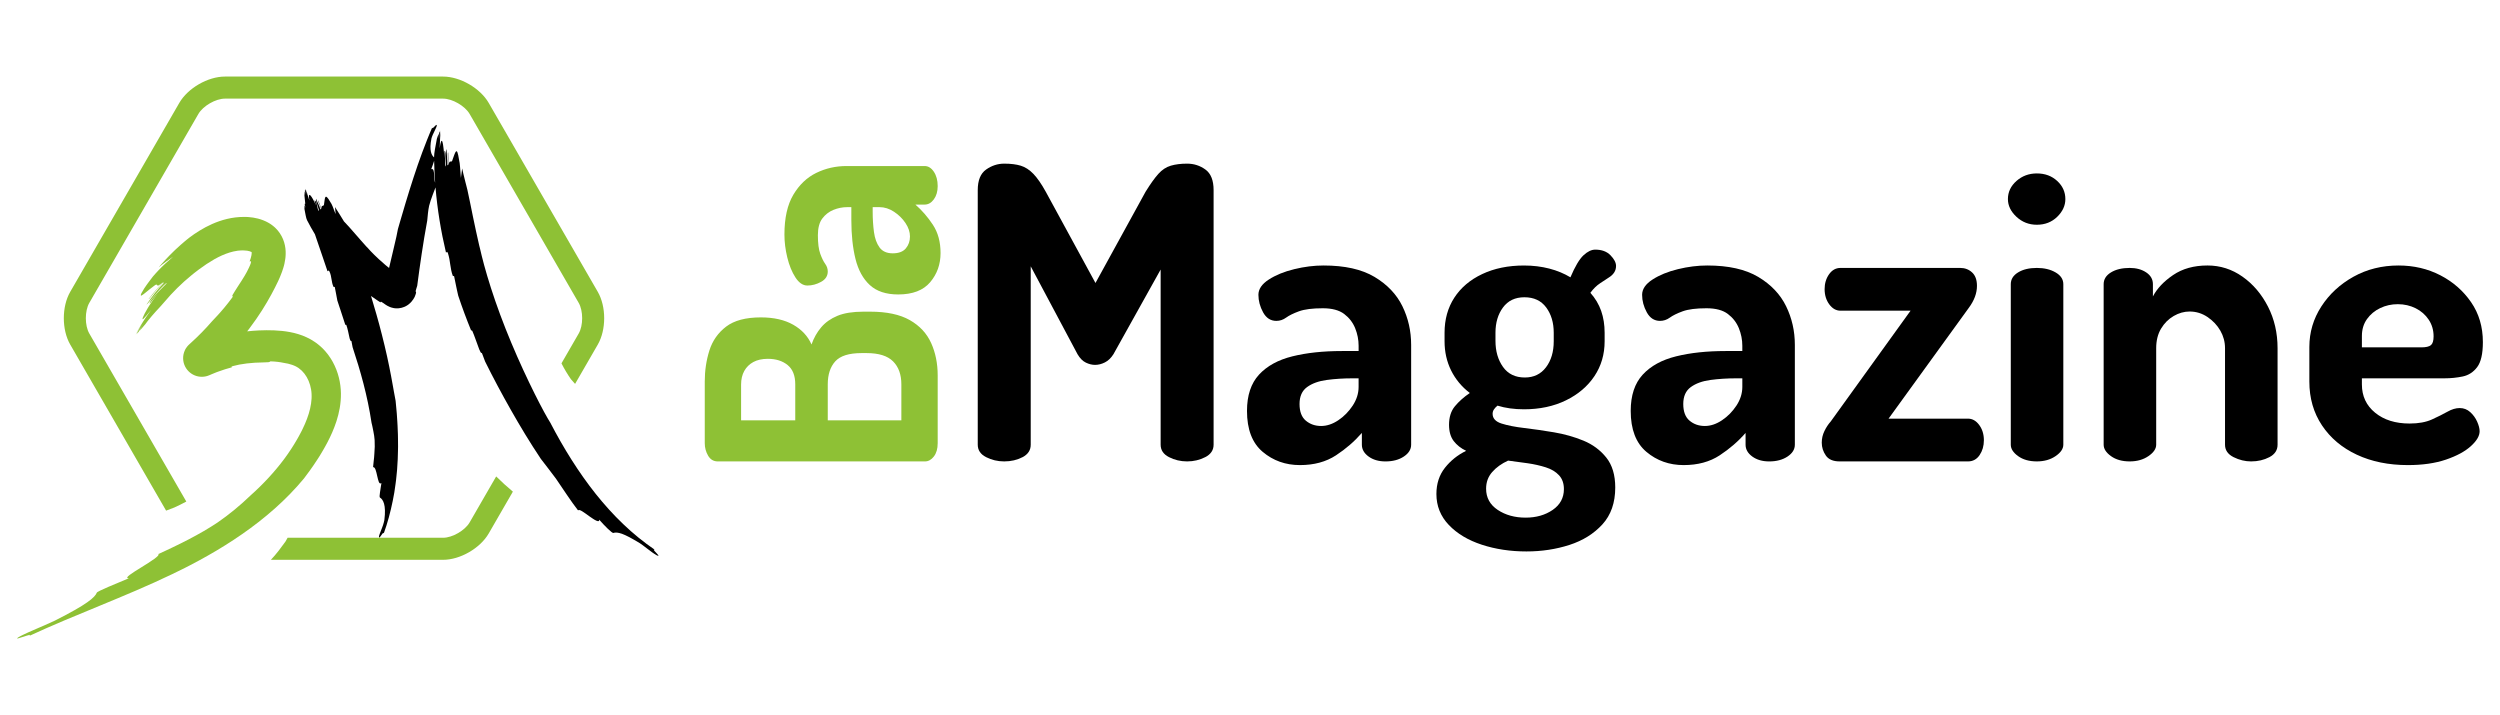 <?xml version="1.0" encoding="utf-8"?>
<!-- Generator: Adobe Illustrator 16.0.0, SVG Export Plug-In . SVG Version: 6.00 Build 0)  -->
<!DOCTYPE svg PUBLIC "-//W3C//DTD SVG 1.1//EN" "http://www.w3.org/Graphics/SVG/1.1/DTD/svg11.dtd">
<svg version="1.1" id="Calque_1" xmlns="http://www.w3.org/2000/svg" xmlns:xlink="http://www.w3.org/1999/xlink" x="0px" y="0px"
	 width="293.637px" height="83.99px" viewBox="0 0 293.637 83.99" enable-background="new 0 0 293.637 83.99" xml:space="preserve">
<g>
	<g>
		<path fill="#8EC135" d="M110.136,52.062c0,0.65-0.15,1.167-0.449,1.554c-0.299,0.388-0.648,0.58-1.048,0.58H84.313
			c-0.5,0-0.88-0.225-1.142-0.674c-0.262-0.448-0.393-0.936-0.393-1.46v-7.26c0-1.272,0.181-2.482,0.542-3.631
			c0.363-1.146,1.017-2.082,1.965-2.807c0.948-0.723,2.308-1.085,4.08-1.085c1.522,0,2.788,0.288,3.799,0.861
			c1.01,0.575,1.728,1.348,2.152,2.32c0.274-0.773,0.654-1.447,1.141-2.02c0.487-0.574,1.124-1.023,1.909-1.348
			c0.786-0.324,1.803-0.486,3.05-0.486h0.787c1.946,0,3.499,0.331,4.659,0.992c1.16,0.662,1.996,1.56,2.507,2.695
			c0.511,1.135,0.767,2.402,0.767,3.799V52.062z M93.407,49.368v-4.229c0-1.022-0.299-1.777-0.899-2.264
			c-0.598-0.486-1.372-0.73-2.32-0.73c-0.673,0-1.241,0.126-1.702,0.375c-0.461,0.25-0.817,0.6-1.067,1.048
			c-0.249,0.449-0.374,0.985-0.374,1.608v4.192H93.407z M105.869,49.368v-4.229c0-1.147-0.324-2.045-0.973-2.694
			c-0.648-0.649-1.684-0.973-3.105-0.973h-0.599c-1.472,0-2.501,0.324-3.088,0.973c-0.585,0.649-0.879,1.547-0.879,2.694v4.229
			H105.869z"/>
		<path fill="#8EC135" d="M110.473,29.719c0,1.324-0.406,2.465-1.217,3.425c-0.81,0.961-2.064,1.441-3.76,1.441
			c-1.423,0-2.532-0.368-3.332-1.105c-0.798-0.735-1.359-1.759-1.684-3.068c-0.324-1.31-0.486-2.826-0.486-4.547V24.33h-0.486
			c-0.548,0-1.085,0.107-1.61,0.318c-0.523,0.212-0.959,0.549-1.31,1.011c-0.349,0.461-0.524,1.118-0.524,1.964
			c0,0.949,0.093,1.678,0.281,2.19c0.187,0.512,0.38,0.904,0.579,1.179c0.2,0.274,0.3,0.574,0.3,0.897
			c0,0.524-0.262,0.93-0.786,1.217c-0.524,0.287-1.061,0.43-1.609,0.43c-0.524,0-0.993-0.318-1.404-0.954
			c-0.412-0.637-0.729-1.416-0.954-2.34c-0.225-0.923-0.336-1.82-0.336-2.694c0-1.946,0.35-3.506,1.047-4.678
			c0.699-1.173,1.597-2.027,2.695-2.564c1.098-0.536,2.283-0.805,3.556-0.805h9.168c0.425,0,0.787,0.225,1.085,0.673
			c0.299,0.449,0.449,1.011,0.449,1.684c0,0.624-0.15,1.142-0.449,1.553c-0.299,0.412-0.661,0.617-1.085,0.617h-1.085
			c0.773,0.674,1.46,1.467,2.058,2.377C110.174,27.318,110.473,28.423,110.473,29.719z M106.88,27.773
			c0-0.524-0.175-1.047-0.524-1.572c-0.349-0.524-0.798-0.966-1.348-1.329c-0.548-0.361-1.122-0.543-1.721-0.543h-0.787v0.561
			c0,0.823,0.051,1.61,0.15,2.358c0.1,0.749,0.318,1.354,0.654,1.814c0.338,0.462,0.855,0.693,1.554,0.693
			c0.699,0,1.21-0.193,1.535-0.58C106.718,28.79,106.88,28.323,106.88,27.773z"/>
		<path d="M117.951,54.195c-0.766,0-1.476-0.167-2.129-0.502c-0.654-0.335-0.981-0.821-0.981-1.46V22.331
			c0-1.148,0.327-1.953,0.981-2.416c0.653-0.462,1.363-0.694,2.129-0.694s1.411,0.08,1.938,0.239
			c0.526,0.16,1.021,0.479,1.483,0.957c0.462,0.479,0.949,1.18,1.459,2.105l5.838,10.717l5.884-10.717
			c0.573-0.925,1.076-1.626,1.507-2.105s0.917-0.797,1.458-0.957c0.543-0.159,1.182-0.239,1.915-0.239
			c0.797,0,1.513,0.231,2.152,0.694c0.638,0.463,0.958,1.268,0.958,2.416v29.902c0,0.639-0.328,1.125-0.981,1.46
			c-0.653,0.335-1.363,0.502-2.128,0.502s-1.475-0.167-2.128-0.502c-0.655-0.335-0.983-0.821-0.983-1.46V31.661l-5.549,9.952
			c-0.286,0.447-0.622,0.765-1.005,0.956c-0.382,0.191-0.765,0.288-1.147,0.288c-0.351,0-0.71-0.088-1.076-0.263
			c-0.368-0.175-0.695-0.502-0.98-0.98l-5.503-10.334v20.955c0,0.639-0.319,1.125-0.957,1.46
			C119.465,54.028,118.748,54.195,117.951,54.195z"/>
		<path d="M152.686,54.627c-1.69,0-3.151-0.52-4.377-1.556c-1.23-1.036-1.844-2.639-1.844-4.808c0-1.819,0.472-3.237,1.412-4.259
			c0.941-1.02,2.249-1.738,3.924-2.152c1.674-0.415,3.612-0.622,5.813-0.622h1.961v-0.622c0-0.701-0.135-1.387-0.405-2.058
			c-0.271-0.669-0.702-1.228-1.292-1.674c-0.592-0.446-1.429-0.669-2.513-0.669c-1.211,0-2.146,0.119-2.799,0.358
			c-0.653,0.24-1.156,0.487-1.507,0.742c-0.351,0.256-0.733,0.383-1.147,0.383c-0.671,0-1.188-0.335-1.556-1.005
			c-0.366-0.669-0.55-1.355-0.55-2.057c0-0.67,0.405-1.268,1.22-1.794c0.813-0.526,1.809-0.933,2.99-1.22
			c1.18-0.288,2.327-0.431,3.445-0.431c2.488,0,4.481,0.447,5.979,1.339c1.499,0.894,2.592,2.042,3.278,3.445
			c0.686,1.404,1.027,2.918,1.027,4.546v11.721c0,0.544-0.285,1.006-0.86,1.388c-0.574,0.383-1.291,0.574-2.153,0.574
			c-0.797,0-1.459-0.191-1.984-0.574c-0.526-0.382-0.791-0.844-0.791-1.388v-1.387c-0.86,0.99-1.873,1.867-3.037,2.631
			C155.755,54.244,154.343,54.627,152.686,54.627z M155.174,50.034c0.67,0,1.34-0.223,2.01-0.67
			c0.668-0.446,1.234-1.021,1.697-1.723c0.463-0.701,0.693-1.435,0.693-2.2v-1.005h-0.717c-1.052,0-2.059,0.064-3.014,0.191
			c-0.957,0.127-1.731,0.407-2.32,0.837c-0.592,0.431-0.886,1.093-0.886,1.986s0.247,1.547,0.741,1.961
			C153.875,49.826,154.472,50.034,155.174,50.034z"/>
		<path d="M179.288,64.77c-1.884,0-3.63-0.264-5.24-0.79s-2.902-1.3-3.874-2.319c-0.975-1.022-1.461-2.233-1.461-3.637
			c0-1.212,0.336-2.241,1.006-3.086s1.499-1.507,2.488-1.986c-0.606-0.286-1.093-0.67-1.461-1.147
			c-0.365-0.479-0.55-1.116-0.55-1.914c0-0.893,0.23-1.619,0.693-2.177c0.463-0.558,1.045-1.077,1.748-1.555
			c-0.957-0.733-1.69-1.619-2.202-2.656c-0.51-1.036-0.765-2.177-0.765-3.42v-1.005c0-1.562,0.382-2.934,1.147-4.114
			c0.767-1.18,1.857-2.105,3.278-2.775c1.418-0.669,3.054-1.004,4.903-1.004c1.053,0,2.042,0.12,2.968,0.359
			c0.924,0.239,1.752,0.582,2.488,1.028c0.541-1.275,1.053-2.137,1.53-2.583c0.478-0.446,0.94-0.669,1.386-0.669
			c0.768,0,1.366,0.223,1.795,0.669c0.432,0.447,0.646,0.861,0.646,1.244c0,0.288-0.071,0.543-0.215,0.766
			c-0.145,0.223-0.343,0.415-0.599,0.574c-0.287,0.192-0.639,0.423-1.053,0.694c-0.414,0.271-0.797,0.646-1.147,1.125
			c0.572,0.638,0.995,1.348,1.269,2.129c0.271,0.782,0.405,1.635,0.405,2.56v1.005c0,1.531-0.399,2.894-1.196,4.09
			s-1.913,2.146-3.348,2.847c-1.436,0.702-3.08,1.051-4.93,1.051c-1.147,0-2.186-0.143-3.109-0.43
			c-0.16,0.128-0.296,0.272-0.407,0.43c-0.112,0.161-0.167,0.335-0.167,0.526c0,0.543,0.351,0.926,1.053,1.149
			c0.701,0.223,1.596,0.399,2.68,0.526c1.084,0.128,2.24,0.295,3.469,0.502c1.228,0.208,2.384,0.535,3.469,0.98
			c1.084,0.447,1.976,1.109,2.68,1.986c0.7,0.877,1.053,2.049,1.053,3.517c0,1.786-0.503,3.229-1.507,4.33
			c-1.006,1.101-2.298,1.905-3.877,2.416C182.755,64.514,181.074,64.77,179.288,64.77z M179.192,60.799
			c1.243,0,2.304-0.304,3.182-0.909c0.877-0.606,1.314-1.42,1.314-2.44c0-0.67-0.19-1.213-0.573-1.627
			c-0.382-0.415-0.902-0.726-1.556-0.933c-0.652-0.208-1.363-0.367-2.128-0.479c-0.766-0.112-1.532-0.216-2.298-0.311
			c-0.765,0.35-1.387,0.797-1.864,1.339c-0.479,0.542-0.719,1.196-0.719,1.961c0,1.053,0.454,1.883,1.363,2.489
			C176.823,60.495,177.916,60.799,179.192,60.799z M179.095,44.339c1.053,0,1.883-0.398,2.487-1.195
			c0.606-0.798,0.911-1.818,0.911-3.062v-1.005c0-1.179-0.296-2.168-0.886-2.966c-0.592-0.797-1.443-1.196-2.56-1.196
			c-1.084,0-1.924,0.399-2.513,1.196c-0.59,0.797-0.884,1.787-0.884,2.966v0.957c0,1.213,0.294,2.233,0.884,3.062
			C177.125,43.925,177.979,44.339,179.095,44.339z"/>
		<path d="M197.754,54.627c-1.69,0-3.149-0.52-4.377-1.556c-1.229-1.036-1.842-2.639-1.842-4.808c0-1.819,0.47-3.237,1.41-4.259
			c0.94-1.02,2.249-1.738,3.925-2.152c1.675-0.415,3.612-0.622,5.813-0.622h1.961v-0.622c0-0.701-0.135-1.387-0.405-2.058
			c-0.273-0.669-0.704-1.228-1.294-1.674c-0.59-0.446-1.427-0.669-2.511-0.669c-1.214,0-2.146,0.119-2.799,0.358
			c-0.655,0.24-1.156,0.487-1.507,0.742c-0.352,0.256-0.736,0.383-1.148,0.383c-0.67,0-1.189-0.335-1.556-1.005
			c-0.367-0.669-0.549-1.355-0.549-2.057c0-0.67,0.405-1.268,1.22-1.794c0.813-0.526,1.809-0.933,2.988-1.22
			c1.182-0.288,2.329-0.431,3.445-0.431c2.488,0,4.481,0.447,5.981,1.339c1.499,0.894,2.592,2.042,3.276,3.445
			c0.688,1.404,1.029,2.918,1.029,4.546v11.721c0,0.544-0.287,1.006-0.86,1.388c-0.574,0.383-1.293,0.574-2.153,0.574
			c-0.797,0-1.459-0.191-1.985-0.574c-0.526-0.382-0.79-0.844-0.79-1.388v-1.387c-0.86,0.99-1.875,1.867-3.037,2.631
			C200.826,54.244,199.414,54.627,197.754,54.627z M200.243,50.034c0.67,0,1.34-0.223,2.01-0.67c0.67-0.446,1.236-1.021,1.699-1.723
			c0.461-0.701,0.693-1.435,0.693-2.2v-1.005h-0.719c-1.053,0-2.057,0.064-3.014,0.191c-0.956,0.127-1.729,0.407-2.319,0.837
			c-0.592,0.431-0.886,1.093-0.886,1.986s0.246,1.547,0.742,1.961C198.942,49.826,199.541,50.034,200.243,50.034z"/>
		<path d="M216.078,54.195c-0.765,0-1.308-0.23-1.625-0.693c-0.319-0.462-0.479-0.965-0.479-1.507c0-0.479,0.104-0.934,0.313-1.363
			c0.207-0.431,0.454-0.806,0.74-1.125l9.378-13.014h-8.229c-0.512,0-0.949-0.247-1.316-0.741c-0.366-0.495-0.55-1.092-0.55-1.794
			c0-0.669,0.176-1.251,0.526-1.747c0.351-0.494,0.797-0.741,1.34-0.741h14.066c0.541,0,1.004,0.175,1.387,0.526
			s0.575,0.877,0.575,1.579c0,0.861-0.319,1.722-0.958,2.583l-9.425,13.014h9.33c0.51,0,0.949,0.247,1.314,0.741
			c0.368,0.496,0.552,1.094,0.552,1.795c0,0.67-0.169,1.252-0.503,1.746c-0.336,0.495-0.791,0.741-1.363,0.741H216.078z"/>
		<path d="M239.236,26.398c-0.926,0-1.723-0.311-2.393-0.933c-0.668-0.622-1.004-1.315-1.004-2.081c0-0.829,0.336-1.539,1.004-2.129
			c0.67-0.59,1.467-0.885,2.393-0.885c0.957,0,1.754,0.295,2.393,0.885c0.639,0.59,0.957,1.3,0.957,2.129
			c0,0.766-0.318,1.459-0.957,2.081C240.99,26.087,240.193,26.398,239.236,26.398z M239.236,54.195c-0.893,0-1.626-0.207-2.2-0.621
			c-0.575-0.414-0.86-0.861-0.86-1.341v-18.85c0-0.574,0.285-1.036,0.86-1.387c0.574-0.351,1.308-0.526,2.2-0.526
			c0.862,0,1.596,0.175,2.2,0.526c0.606,0.351,0.911,0.813,0.911,1.387v18.85c0,0.479-0.305,0.927-0.911,1.341
			C240.832,53.988,240.098,54.195,239.236,54.195z"/>
		<path d="M250.144,54.195c-0.892,0-1.625-0.207-2.2-0.621s-0.86-0.861-0.86-1.341v-18.85c0-0.574,0.285-1.036,0.86-1.387
			s1.309-0.526,2.2-0.526c0.766,0,1.412,0.175,1.938,0.526s0.788,0.813,0.788,1.387v1.436c0.48-0.925,1.269-1.762,2.37-2.512
			c1.101-0.749,2.447-1.124,4.043-1.124c1.499,0,2.871,0.438,4.113,1.316c1.245,0.877,2.24,2.05,2.991,3.517
			c0.748,1.467,1.124,3.094,1.124,4.88v11.338c0,0.639-0.318,1.125-0.957,1.46s-1.355,0.502-2.152,0.502
			c-0.701,0-1.389-0.167-2.059-0.502s-1.004-0.821-1.004-1.46V40.895c0-0.733-0.184-1.419-0.549-2.057
			c-0.368-0.638-0.871-1.172-1.508-1.603c-0.638-0.43-1.34-0.646-2.105-0.646c-0.638,0-1.262,0.176-1.866,0.526
			c-0.606,0.352-1.101,0.846-1.483,1.483c-0.383,0.638-0.573,1.404-0.573,2.296v11.338c0,0.479-0.304,0.927-0.911,1.341
			C251.741,53.988,251.006,54.195,250.144,54.195z"/>
		<path d="M282.822,54.627c-2.266,0-4.268-0.407-6.005-1.221c-1.739-0.813-3.103-1.962-4.09-3.444
			c-0.989-1.484-1.483-3.198-1.483-5.144v-4.066c0-1.722,0.471-3.309,1.411-4.761c0.941-1.451,2.201-2.615,3.779-3.492
			c1.579-0.877,3.342-1.316,5.287-1.316c1.785,0,3.422,0.383,4.905,1.148c1.481,0.765,2.687,1.817,3.612,3.158
			c0.924,1.339,1.387,2.903,1.387,4.688c0,1.372-0.224,2.353-0.67,2.942c-0.446,0.591-1.013,0.957-1.699,1.1
			c-0.686,0.144-1.396,0.216-2.129,0.216h-9.712v0.717c0,1.372,0.518,2.48,1.556,3.325c1.035,0.845,2.384,1.268,4.043,1.268
			c1.051,0,1.928-0.16,2.63-0.479c0.701-0.318,1.308-0.622,1.819-0.909c0.51-0.288,0.987-0.43,1.436-0.43
			c0.478,0,0.892,0.16,1.243,0.478c0.351,0.319,0.623,0.694,0.813,1.124c0.192,0.432,0.287,0.807,0.287,1.125
			c0,0.543-0.342,1.125-1.029,1.748c-0.685,0.621-1.659,1.147-2.919,1.578S284.544,54.627,282.822,54.627z M277.416,40.799h6.985
			c0.541,0,0.917-0.087,1.125-0.263c0.207-0.175,0.311-0.518,0.311-1.029c0-0.733-0.192-1.388-0.575-1.961
			c-0.383-0.574-0.892-1.021-1.53-1.339s-1.34-0.479-2.105-0.479c-0.733,0-1.42,0.152-2.057,0.455
			c-0.639,0.304-1.156,0.734-1.556,1.292c-0.399,0.559-0.598,1.22-0.598,1.986V40.799z"/>
	</g>
	<g>
		<path fill="#8EC135" d="M55.159,61.363c-0.543,0.941-2.03,1.8-3.118,1.8H33.78c-0.074,0.151-0.157,0.301-0.251,0.447
			c-0.531,0.736-1.081,1.482-1.713,2.143h20.225c2.004,0,4.359-1.359,5.361-3.096l2.837-4.912c-0.678-0.569-1.335-1.161-1.961-1.785
			L55.159,61.363z"/>
		<path fill="#8EC135" d="M70.213,34.279L57.402,12.089c-1.002-1.737-3.357-3.096-5.361-3.096H26.419
			c-2.004,0-4.359,1.359-5.361,3.096L8.247,34.279c-1.002,1.735-1.002,4.455,0,6.19L19.51,59.977
			c0.327-0.122,0.652-0.244,0.976-0.373c0.475-0.216,0.942-0.446,1.397-0.696L10.49,39.174c-0.544-0.942-0.544-2.658,0-3.601
			l12.811-22.189c0.544-0.941,2.03-1.8,3.118-1.8h25.622c1.088,0,2.574,0.858,3.118,1.8L67.97,35.573
			c0.544,0.943,0.544,2.658,0,3.601l-2.022,3.502c0.324,0.646,0.696,1.265,1.107,1.859c0.16,0.188,0.324,0.373,0.491,0.555
			l2.668-4.621C71.215,38.733,71.215,36.014,70.213,34.279z"/>
		<path fill="#8EC135" d="M39.085,42.51c-0.039-0.075-0.083-0.148-0.128-0.221c-0.044-0.073-0.089-0.147-0.135-0.22
			c-0.094-0.145-0.197-0.286-0.298-0.428c-0.11-0.137-0.219-0.277-0.336-0.41l-0.184-0.196l-0.092-0.097
			c-0.031-0.033-0.065-0.063-0.098-0.094c-0.134-0.123-0.263-0.249-0.41-0.36l-0.215-0.17c-0.073-0.056-0.151-0.106-0.227-0.158
			c-0.303-0.214-0.625-0.385-0.948-0.537c-0.162-0.077-0.325-0.142-0.489-0.208c-0.164-0.058-0.328-0.118-0.49-0.166
			c-0.327-0.1-0.652-0.179-0.973-0.239c-0.642-0.123-1.264-0.177-1.867-0.203c-0.301-0.013-0.594-0.014-0.89-0.016
			c-0.295,0.004-0.591,0.007-0.886,0.023c-0.464,0.022-0.926,0.057-1.386,0.109c0.093-0.121,0.186-0.24,0.276-0.359
			c0.548-0.727,1.037-1.433,1.463-2.103c0.852-1.341,1.464-2.527,1.885-3.412c0.049-0.108,0.098-0.217,0.147-0.325l0.077-0.179
			c0.025-0.06,0.05-0.121,0.075-0.183c0.116-0.276,0.225-0.573,0.321-0.893c0.023-0.08,0.049-0.159,0.07-0.244
			c0.021-0.084,0.042-0.169,0.063-0.254c0.037-0.178,0.074-0.354,0.097-0.548l0.019-0.144c0.006-0.047,0.008-0.099,0.013-0.15
			l0.01-0.151c0.004-0.051,0.006-0.102,0.006-0.155c0-0.108,0-0.213-0.003-0.321c-0.008-0.113-0.018-0.226-0.029-0.338
			c-0.056-0.458-0.196-0.955-0.442-1.414c-0.12-0.233-0.271-0.444-0.432-0.648c-0.085-0.099-0.172-0.199-0.264-0.287
			c-0.046-0.044-0.092-0.09-0.14-0.132l-0.144-0.122c-0.049-0.041-0.097-0.078-0.146-0.114l-0.149-0.107l-0.149-0.095l-0.076-0.046
			l-0.076-0.042l-0.151-0.082c-0.05-0.025-0.101-0.049-0.151-0.073c-0.102-0.049-0.2-0.089-0.3-0.13
			c-0.399-0.155-0.786-0.249-1.163-0.31c-0.188-0.03-0.374-0.052-0.557-0.063l-0.137-0.009l-0.131-0.003l-0.26-0.004
			c-0.693-0.002-1.365,0.088-1.992,0.238c-0.627,0.15-1.209,0.358-1.744,0.594c-0.536,0.236-1.022,0.502-1.469,0.776
			c-0.445,0.273-0.854,0.554-1.221,0.833c-0.085,0.064-0.165,0.131-0.248,0.198c-0.082,0.066-0.166,0.132-0.244,0.201
			c-0.158,0.135-0.315,0.271-0.474,0.407c-0.157,0.135-0.309,0.28-0.463,0.42l-0.23,0.212l-0.224,0.219
			c-0.148,0.147-0.3,0.29-0.443,0.44l-0.433,0.453c-0.143,0.152-0.28,0.309-0.419,0.462c-0.069,0.078-0.14,0.153-0.207,0.233
			l-0.201,0.237c0.295-0.249,0.595-0.469,0.875-0.682c0.141-0.106,0.283-0.202,0.417-0.298c0.137-0.093,0.265-0.188,0.396-0.271
			c-0.634,0.542-1.247,1.11-1.732,1.622c-0.125,0.125-0.235,0.253-0.341,0.37c-0.105,0.117-0.204,0.229-0.292,0.332
			c-0.172,0.212-0.309,0.391-0.398,0.525c-0.069,0.087-0.131,0.171-0.189,0.253c-0.059,0.081-0.114,0.158-0.167,0.232
			c-0.104,0.146-0.197,0.276-0.271,0.396c-0.152,0.238-0.256,0.418-0.322,0.548c-0.125,0.266-0.1,0.331,0.017,0.277
			c0.231-0.112,0.852-0.68,1.401-1.08c0.366-0.313,0.379-0.188,0.436-0.118c0.028,0.036,0.068,0.06,0.167,0.011
			c0.101-0.048,0.257-0.171,0.535-0.411c-0.09,0.095-0.176,0.184-0.255,0.271c-0.079,0.088-0.152,0.171-0.224,0.25
			c-0.142,0.161-0.275,0.307-0.4,0.46c-0.126,0.153-0.257,0.302-0.391,0.47c-0.133,0.169-0.276,0.351-0.439,0.559
			c0.008,0.043,0.133-0.097,0.312-0.322c0.175-0.228,0.419-0.527,0.651-0.813c0.117-0.142,0.237-0.274,0.343-0.394
			s0.2-0.223,0.278-0.294c0.154-0.145,0.225-0.178,0.141-0.007c-0.726,0.707-1.38,1.639-1.989,2.489
			c0.091-0.047,0.273-0.25,0.496-0.525c0.116-0.134,0.241-0.287,0.372-0.445c0.033-0.04,0.066-0.08,0.099-0.12
			c0.034-0.039,0.068-0.08,0.103-0.12c0.068-0.079,0.138-0.16,0.206-0.239s0.136-0.159,0.203-0.233
			c0.069-0.075,0.136-0.147,0.2-0.217c0.13-0.138,0.246-0.265,0.351-0.364c0.209-0.199,0.346-0.306,0.352-0.246
			c-0.044,0.054-0.111,0.126-0.195,0.21c-0.042,0.041-0.087,0.086-0.136,0.135c-0.048,0.048-0.099,0.1-0.152,0.154
			c-0.107,0.108-0.224,0.224-0.343,0.344c-0.119,0.121-0.236,0.25-0.354,0.375c-0.058,0.063-0.116,0.125-0.172,0.188
			c-0.056,0.062-0.107,0.126-0.158,0.186c-0.101,0.122-0.193,0.237-0.271,0.341c-0.153,0.208-0.24,0.375-0.225,0.448
			c0.003,0.015,0.044-0.026,0.108-0.104c0.065-0.076,0.151-0.189,0.253-0.312c0.101-0.124,0.212-0.262,0.317-0.394
			c0.106-0.133,0.213-0.255,0.295-0.355c-0.252,0.31-0.468,0.618-0.672,0.899c-0.096,0.145-0.189,0.284-0.277,0.416
			c-0.043,0.065-0.085,0.13-0.126,0.193c-0.039,0.064-0.077,0.127-0.114,0.187c-0.297,0.483-0.483,0.869-0.572,1.09
			c-0.083,0.225-0.06,0.292,0.085,0.155c0.072-0.068,0.183-0.183,0.325-0.352c0.141-0.17,0.324-0.391,0.553-0.667
			c-0.139,0.204-0.305,0.421-0.463,0.659c-0.082,0.118-0.165,0.239-0.249,0.361c-0.083,0.125-0.163,0.251-0.245,0.378
			c-0.167,0.252-0.318,0.517-0.466,0.771c-0.075,0.127-0.138,0.257-0.203,0.381c-0.063,0.125-0.124,0.248-0.181,0.365
			c0.001,0,0.004-0.003,0.007-0.005c0.241-0.464,0.706-1.235,0.965-1.64c-0.077,0.127-0.153,0.252-0.23,0.379l-0.219,0.388
			c-0.149,0.256-0.282,0.521-0.419,0.783c0.071-0.068,0.146-0.148,0.225-0.232c0.057-0.095,0.111-0.191,0.17-0.285
			c0.058-0.094,0.117-0.188,0.176-0.283c0.057-0.096,0.115-0.191,0.173-0.289c0.061-0.096,0.121-0.192,0.181-0.291l-0.152,0.25
			c-0.052,0.083-0.097,0.17-0.146,0.254l-0.144,0.256c-0.048,0.085-0.097,0.171-0.142,0.258c0.049-0.057,0.101-0.115,0.155-0.174
			c0.053-0.06,0.108-0.123,0.165-0.187c0.111-0.128,0.223-0.267,0.348-0.406c0.104-0.139,0.208-0.277,0.312-0.414
			c0.108-0.131,0.216-0.262,0.321-0.39c0.053-0.064,0.104-0.128,0.157-0.189c0.054-0.061,0.106-0.122,0.159-0.181
			c0.105-0.118,0.207-0.234,0.305-0.347c0.102-0.109,0.199-0.214,0.293-0.316c0.093-0.102,0.179-0.201,0.267-0.291
			c0.171-0.182,0.314-0.349,0.432-0.49c0.96-1.141,2.023-2.197,3.179-3.138l0.217-0.176l0.108-0.089l0.111-0.084l0.443-0.34
			c0.303-0.217,0.605-0.439,0.905-0.638c0.301-0.199,0.604-0.386,0.906-0.559c0.303-0.167,0.605-0.326,0.907-0.459
			c0.603-0.266,1.2-0.455,1.767-0.534l0.106-0.017l0.105-0.008c0.07-0.005,0.14-0.015,0.209-0.018
			c0.068-0.001,0.137-0.003,0.206-0.005l0.052-0.002l0.05,0.003l0.101,0.004c0.142,0.001,0.252,0.014,0.364,0.03
			c0.11,0.018,0.21,0.042,0.292,0.068c0.083,0.025,0.149,0.055,0.191,0.078c0.014,0.007,0.025,0.015,0.035,0.021
			c0.005,0.028,0.014,0.157-0.018,0.348c-0.037,0.205-0.113,0.466-0.221,0.746c0.038,0.019,0.098-0.023,0.137-0.023
			c0.019,0,0.033,0.011,0.035,0.046c0.003,0.035-0.007,0.096-0.039,0.199c-0.025,0.078-0.059,0.159-0.089,0.237
			c-0.038,0.086-0.077,0.173-0.116,0.259c-0.08,0.169-0.157,0.336-0.245,0.495c-0.088,0.16-0.177,0.316-0.265,0.469
			c-0.089,0.154-0.187,0.302-0.28,0.453l-0.141,0.225c-0.048,0.074-0.098,0.148-0.147,0.222c-0.098,0.148-0.193,0.3-0.291,0.451
			c-0.101,0.151-0.199,0.306-0.296,0.466c-0.096,0.161-0.2,0.32-0.296,0.49c0.018,0.055,0.034,0.112,0.051,0.169
			c-0.087,0.125-0.181,0.246-0.274,0.368c-0.093,0.122-0.188,0.244-0.282,0.368c-0.098,0.121-0.196,0.241-0.294,0.362
			c-0.049,0.062-0.098,0.122-0.147,0.183c-0.052,0.059-0.102,0.119-0.154,0.179c-0.103,0.119-0.205,0.24-0.309,0.36
			c-0.106,0.117-0.212,0.235-0.32,0.354c-0.21,0.239-0.437,0.467-0.657,0.702c-0.775,0.897-1.607,1.742-2.483,2.534l-0.081,0.075
			l-0.042,0.037l-0.02,0.019l-0.011,0.01c-0.052,0.045-0.102,0.094-0.15,0.144c-0.048,0.051-0.092,0.102-0.137,0.158
			c-0.049,0.063-0.095,0.129-0.138,0.196c-0.021,0.034-0.041,0.068-0.061,0.103l-0.029,0.053L21.72,41.13
			c-0.037,0.077-0.069,0.158-0.097,0.24c-0.056,0.161-0.092,0.339-0.108,0.513c-0.007,0.085-0.009,0.17-0.006,0.257
			c0.003,0.085,0.01,0.171,0.023,0.25c0.012,0.08,0.029,0.161,0.049,0.24c0.021,0.078,0.045,0.149,0.073,0.222
			c0.057,0.146,0.125,0.277,0.205,0.401c0.159,0.246,0.363,0.455,0.604,0.62c0.122,0.083,0.25,0.154,0.39,0.213
			c0.139,0.058,0.284,0.103,0.435,0.131c0.15,0.03,0.299,0.04,0.451,0.039c0.077-0.001,0.146-0.006,0.217-0.015
			c0.071-0.009,0.142-0.02,0.212-0.035c0.036-0.007,0.066-0.016,0.097-0.024c0.031-0.008,0.063-0.017,0.093-0.026
			c0.063-0.02,0.123-0.042,0.183-0.066l0.053-0.021l0.049-0.021l0.194-0.083c0.129-0.058,0.26-0.11,0.392-0.162l0.197-0.079
			l0.199-0.073c0.531-0.196,1.071-0.367,1.619-0.512c-0.069-0.035-0.108-0.072,0.109-0.141c0.457-0.127,1.015-0.235,1.629-0.309
			c0.613-0.075,1.282-0.115,1.96-0.122c0.201-0.01,0.401-0.023,0.599-0.025c0.155-0.026,0.196-0.073,0.222-0.101
			c0.613,0.02,1.122,0.084,1.554,0.178c0.359,0.052,0.696,0.127,0.995,0.234c0.077,0.024,0.146,0.056,0.219,0.083l0.103,0.046
			l0.052,0.023l0.049,0.026c0.032,0.017,0.066,0.033,0.098,0.051l0.092,0.056c0.031,0.019,0.063,0.036,0.094,0.055l0.088,0.064
			c0.475,0.336,0.878,0.855,1.142,1.484c0.132,0.313,0.229,0.652,0.288,1c0.017,0.087,0.022,0.174,0.036,0.262
			c0.011,0.088,0.013,0.176,0.021,0.264c0.005,0.09,0.003,0.185,0.006,0.277l-0.007,0.282c-0.041,0.758-0.232,1.555-0.531,2.354
			c-0.149,0.401-0.324,0.802-0.52,1.204c-0.048,0.101-0.099,0.202-0.15,0.302c-0.05,0.1-0.104,0.201-0.159,0.301l-0.162,0.301
			c-0.054,0.101-0.113,0.199-0.169,0.298c-0.456,0.796-0.965,1.574-1.527,2.33c-1.126,1.507-2.445,2.932-3.927,4.255
			c-1.212,1.167-2.525,2.256-3.877,3.186c-0.505,0.339-1.058,0.68-1.636,1.02c-0.58,0.337-1.186,0.669-1.797,0.987
			c-0.611,0.319-1.228,0.623-1.827,0.91c-0.301,0.142-0.596,0.281-0.883,0.418c-0.287,0.135-0.57,0.261-0.84,0.387
			c0.133,0.068-0.088,0.289-0.481,0.577c-0.395,0.283-0.956,0.641-1.502,0.976c-0.544,0.339-1.07,0.66-1.38,0.899
			c-0.311,0.238-0.405,0.393-0.088,0.388c-1.479,0.622-3.707,1.522-3.769,1.695c-0.095,0.257-0.382,0.61-1.123,1.131
			c-0.369,0.262-0.854,0.562-1.479,0.917c-0.625,0.355-1.395,0.762-2.331,1.238c-0.37,0.179-0.797,0.365-1.23,0.556
			c-0.218,0.095-0.438,0.189-0.657,0.282c-0.217,0.096-0.432,0.188-0.638,0.278c-0.208,0.091-0.407,0.178-0.593,0.26
			c-0.185,0.084-0.356,0.164-0.51,0.237c-0.308,0.146-0.542,0.266-0.662,0.348c-0.192,0.131-0.16,0.153-0.016,0.119
			c0.145-0.032,0.396-0.115,0.648-0.198c0.252-0.084,0.504-0.167,0.646-0.198c0.143-0.028,0.173-0.006-0.016,0.121
			c2.734-1.268,5.53-2.413,8.347-3.573c1.408-0.582,2.821-1.167,4.233-1.775c1.412-0.608,2.823-1.238,4.226-1.913
			c0.351-0.164,0.7-0.342,1.05-0.514l0.524-0.26l0.523-0.269c0.696-0.361,1.389-0.736,2.076-1.126
			c1.375-0.776,2.725-1.617,4.042-2.531c1.317-0.912,2.597-1.906,3.821-2.991c1.225-1.085,2.389-2.269,3.458-3.561
			c0.344-0.457,0.942-1.238,1.644-2.336c0.044-0.068,0.089-0.138,0.134-0.208c0.044-0.072,0.088-0.146,0.133-0.219
			c0.088-0.148,0.183-0.297,0.274-0.456c0.09-0.158,0.184-0.32,0.279-0.486c0.093-0.169,0.188-0.34,0.282-0.521
			c0.377-0.72,0.759-1.545,1.068-2.5c0.306-0.954,0.537-2.049,0.522-3.258c-0.008-0.617-0.087-1.242-0.243-1.863
			C39.646,43.725,39.411,43.106,39.085,42.51z M29.586,29.638c-0.001,0.001-0.003,0.001-0.003-0.001
			c-0.002-0.001-0.006-0.002-0.006-0.005c-0.002-0.001-0.006-0.001-0.007-0.003c-0.001-0.002,0.002-0.006-0.003-0.006
			c0,0,0-0.001,0-0.001C29.579,29.631,29.586,29.637,29.586,29.638z"/>
		<path d="M77.311,65.196c-0.05-0.072-0.147-0.177-0.248-0.282c-0.199-0.209-0.396-0.418-0.159-0.345
			c-1.316-0.901-2.551-1.903-3.7-3.007c-1.155-1.098-2.225-2.293-3.235-3.555c-2.013-2.532-3.762-5.345-5.338-8.37
			c-0.157-0.245-0.409-0.677-0.726-1.257c-0.315-0.583-0.697-1.312-1.116-2.152c-0.418-0.841-0.875-1.788-1.341-2.799
			c-0.466-1.01-0.939-2.083-1.397-3.177c-0.457-1.093-0.899-2.207-1.302-3.294c-0.403-1.088-0.768-2.149-1.085-3.136
			c-0.32-0.986-0.581-1.9-0.8-2.688c-0.104-0.395-0.201-0.757-0.281-1.083c-0.078-0.326-0.146-0.614-0.204-0.858
			c-0.03-0.119-0.06-0.236-0.09-0.352c-0.245-1.065-0.503-2.246-0.737-3.386c-0.235-1.14-0.448-2.241-0.651-3.146
			c-0.052-0.207-0.105-0.416-0.158-0.624c-0.027-0.104-0.054-0.208-0.082-0.313c-0.025-0.105-0.051-0.21-0.077-0.316
			c-0.052-0.21-0.104-0.422-0.157-0.633c-0.048-0.213-0.097-0.424-0.145-0.637c-0.025,0.202-0.05,0.397-0.076,0.583
			c-0.024,0.186-0.046,0.363-0.07,0.527c-0.073-0.879-0.11-1.757-0.211-2.091c-0.077-0.466-0.131-0.75-0.193-0.902
			c-0.061-0.151-0.12-0.171-0.181-0.108c-0.061,0.062-0.123,0.207-0.189,0.383c-0.032,0.088-0.067,0.184-0.102,0.281
			c-0.033,0.097-0.067,0.196-0.103,0.289c-0.115,0.536-0.368-0.17-0.47,0.67c-0.022-0.601-0.04-0.902-0.046-1.507
			c-0.035-0.017-0.044,0.091-0.042,0.256c0,0.083,0.004,0.178,0.008,0.281c0.007,0.102,0.014,0.209,0.021,0.315
			c0.027,0.42,0.042,0.797-0.079,0.594c0.011-0.293-0.013-0.599-0.04-0.91c-0.022-0.31-0.05-0.624-0.056-0.926
			c-0.086,0.106-0.093,0.632-0.089,1.119c0.007,0.486,0.013,0.937-0.078,0.896c-0.029-0.163,0.011-0.592,0.029-0.994
			c0.024-0.4,0.031-0.773-0.083-0.83c-0.044-0.023-0.038,0.585-0.027,0.89c-0.02-0.233-0.034-0.454-0.054-0.657
			c-0.019-0.204-0.04-0.391-0.059-0.558c-0.036-0.334-0.078-0.585-0.125-0.725c-0.094-0.279-0.208-0.112-0.324,0.755
			c0.001-0.3,0.024-0.663,0.042-1.028c0.026-0.367,0.048-0.737,0.038-1.054c-0.001,0-0.002,0.003-0.004,0.004
			c-0.011,0.295-0.062,0.791-0.071,1.093c0.005-0.339,0.017-0.68,0.025-1.019c-0.032,0.056-0.064,0.12-0.097,0.187
			c-0.031,0.269-0.059,0.539-0.065,0.821c0.006-0.239,0.012-0.479,0.019-0.72c-0.076,0.178-0.15,0.385-0.219,0.612
			c-0.072,0.428-0.158,0.851-0.225,1.225c-0.062,0.373-0.106,0.7-0.102,0.933c0,0.004,0,0.008,0,0.013
			c-0.154-0.129-0.294-0.327-0.369-0.653c-0.08-0.351-0.084-0.852,0.062-1.573c0.074-0.276,0.23-0.602,0.369-0.885
			c0.138-0.284,0.256-0.525,0.255-0.634c-0.005-0.341-0.533,0.583-0.538,0.241c-0.104,0.244-0.208,0.487-0.311,0.73
			c-0.099,0.244-0.198,0.488-0.296,0.731c-0.198,0.487-0.38,0.979-0.565,1.468c-0.361,0.981-0.704,1.964-1.024,2.955
			c-0.326,0.989-0.631,1.987-0.935,2.99c-0.148,0.503-0.302,1.006-0.447,1.514c-0.075,0.253-0.149,0.507-0.224,0.762
			c-0.074,0.255-0.147,0.51-0.222,0.767c-0.026,0.181-0.089,0.487-0.178,0.89c-0.044,0.201-0.097,0.426-0.155,0.671
			c-0.057,0.246-0.119,0.511-0.185,0.794c-0.157,0.662-0.336,1.417-0.522,2.217c-0.067-0.054-0.135-0.109-0.201-0.162
			c-0.06-0.049-0.119-0.096-0.179-0.144c-0.057-0.049-0.114-0.098-0.17-0.147c-0.904-0.772-1.602-1.486-1.978-1.924
			c-0.049-0.05-0.099-0.099-0.149-0.148c-0.108-0.115-0.213-0.238-0.321-0.362c-0.109-0.124-0.22-0.249-0.333-0.373
			c-0.111-0.128-0.222-0.257-0.334-0.386c-0.056-0.063-0.112-0.127-0.169-0.19c-0.057-0.063-0.113-0.127-0.167-0.192
			c-0.442-0.51-0.875-1.001-1.253-1.393c-0.014-0.013-0.028-0.026-0.042-0.039c-0.005-0.01-0.011-0.021-0.017-0.032
			c-0.328-0.555-0.684-1.109-1.036-1.66c0.031,0.284,0.055,0.55,0.068,0.788c-0.008-0.009-0.017-0.016-0.026-0.024
			c-0.213-0.585-0.424-1.154-0.587-1.348c-0.689-1.22-0.628-0.4-0.738,0.211c0.005,0.408-0.382,0.003-0.303,0.614
			c-0.149-0.405-0.224-0.608-0.373-1.015c-0.143,0.002,0.544,1.217,0.23,1.017c-0.101-0.407-0.347-0.812-0.496-1.216
			c-0.116,0.205,0.476,1.42,0.283,1.423c-0.121-0.203-0.209-1.221-0.448-1.218c-0.047,0.001,0.102,0.407,0.177,0.609
			c-0.543-1.216-1.01-1.821-0.798-0.601c-0.146-0.396-0.274-0.985-0.464-1.39c-0.001,0.001-0.001,0.003-0.002,0.005
			c0.074,0.209,0.169,0.584,0.241,0.777c-0.088-0.236-0.176-0.475-0.264-0.712c-0.015,0.048-0.027,0.102-0.039,0.157
			c0.043,0.186,0.091,0.371,0.16,0.556c-0.058-0.156-0.117-0.313-0.175-0.472c-0.022,0.144-0.036,0.304-0.04,0.477
			c0.041,0.303,0.064,0.607,0.09,0.873c-0.002-0.003-0.003-0.006-0.005-0.008c-0.001,0.001-0.001,0.002-0.002,0.004
			c0.002,0.005,0.005,0.012,0.008,0.018c0.004,0.043,0.008,0.085,0.013,0.127c-0.014-0.029-0.027-0.056-0.041-0.084
			c-0.013,0.044-0.023,0.093-0.031,0.144c0.046,0.148,0.098,0.295,0.166,0.438c0.001,0.002,0.001,0.004,0.002,0.006
			c-0.06-0.123-0.121-0.245-0.181-0.369c-0.016,0.131-0.021,0.275-0.016,0.43c0.028,0.133,0.051,0.268,0.074,0.398
			c0.025,0.13,0.05,0.256,0.072,0.373c0.048,0.234,0.097,0.435,0.165,0.563c0.287,0.557,0.594,1.105,0.921,1.644
			c0.076,0.222,0.152,0.445,0.227,0.668c0.21,0.614,0.42,1.228,0.63,1.842c0.208,0.613,0.415,1.225,0.622,1.836
			c0.081-0.023,0.114-0.181,0.22,0.01c0.297,0.611,0.199,1.213,0.486,1.825c0.046,0.001,0.095,0.003,0.143,0.004
			c0.054,0.256,0.102,0.519,0.152,0.786c0.05,0.266,0.1,0.537,0.151,0.809c0.08,0.241,0.159,0.481,0.238,0.722l0.12,0.359
			l0.116,0.359c0.079,0.24,0.157,0.479,0.235,0.717c0.081,0.238,0.153,0.478,0.231,0.716c0.041-0.038,0.081-0.062,0.125,0.029
			c0.071,0.197,0.136,0.437,0.196,0.702c0.058,0.264,0.116,0.553,0.183,0.844c0.029,0.083,0.059,0.167,0.088,0.249
			c0.045,0.058,0.095,0.064,0.125,0.068c0.058,0.264,0.1,0.5,0.137,0.72c0.921,2.789,1.744,5.669,2.225,8.885l0.062,0.254
			c0.021,0.084,0.037,0.169,0.055,0.254c0.035,0.169,0.069,0.339,0.101,0.508c0.032,0.169,0.062,0.338,0.089,0.506
			c0.022,0.168,0.039,0.335,0.054,0.501c0.012,0.245,0.016,0.509,0.014,0.779c-0.011,0.271-0.028,0.548-0.046,0.825
			c-0.01,0.14-0.02,0.276-0.029,0.414c-0.015,0.137-0.03,0.271-0.044,0.405c-0.028,0.265-0.056,0.521-0.076,0.759
			c0.249-0.053,0.364,0.508,0.485,1.041c0.03,0.133,0.062,0.264,0.092,0.382c0.029,0.118,0.061,0.225,0.097,0.307
			c0.074,0.166,0.168,0.241,0.305,0.14c-0.026,0.163-0.055,0.346-0.085,0.529c-0.013,0.092-0.027,0.186-0.04,0.275
			c-0.011,0.09-0.029,0.177-0.041,0.261c-0.051,0.332-0.07,0.594-0.009,0.632c0.362,0.227,0.755,0.825,0.519,2.651
			c-0.033,0.176-0.087,0.37-0.148,0.567c-0.029,0.1-0.068,0.198-0.105,0.294c-0.038,0.098-0.075,0.192-0.111,0.284
			c-0.145,0.368-0.268,0.681-0.268,0.813c0,0.099,0.034,0.103,0.086,0.059s0.121-0.146,0.191-0.244
			c0.138-0.198,0.278-0.399,0.278-0.188c0.463-1.26,0.798-2.552,1.063-3.846c0.062-0.324,0.125-0.648,0.183-0.973
			c0.047-0.326,0.094-0.651,0.142-0.977c0.052-0.324,0.08-0.651,0.114-0.978l0.049-0.489c0.007-0.082,0.017-0.163,0.023-0.244
			l0.015-0.245c0.02-0.327,0.04-0.653,0.06-0.98c0.015-0.326,0.019-0.651,0.028-0.979c0.003-0.162,0.009-0.326,0.01-0.489
			l-0.004-0.489c-0.001-0.164-0.003-0.326-0.004-0.49c-0.002-0.164-0.001-0.328-0.009-0.49c-0.013-0.326-0.026-0.652-0.04-0.98
			c-0.004-0.164-0.016-0.327-0.027-0.489c-0.011-0.164-0.022-0.327-0.033-0.49c-0.011-0.164-0.022-0.328-0.033-0.492
			c-0.011-0.164-0.03-0.327-0.044-0.489c-0.031-0.328-0.062-0.655-0.092-0.983c-0.052-0.22-0.122-0.599-0.204-1.1
			c-0.019-0.126-0.044-0.258-0.07-0.397c-0.025-0.138-0.051-0.284-0.079-0.438c-0.056-0.304-0.108-0.636-0.18-0.985
			c-0.07-0.349-0.138-0.72-0.216-1.104c-0.081-0.385-0.166-0.784-0.253-1.196c-0.094-0.409-0.191-0.83-0.289-1.256
			c-0.105-0.425-0.211-0.857-0.319-1.292c-0.397-1.574-0.855-3.155-1.279-4.548c0.178,0.126,0.357,0.25,0.536,0.373
			c0.095,0.064,0.188,0.132,0.285,0.193l0.291,0.185c0.009-0.054,0.026-0.097,0.111-0.059c0.083,0.047,0.17,0.104,0.262,0.168
			c0.045,0.032,0.092,0.065,0.14,0.101c0.021,0.015,0.059,0.041,0.106,0.073c0.048,0.033,0.109,0.072,0.188,0.116
			c0.08,0.045,0.179,0.095,0.304,0.146c0.125,0.048,0.279,0.097,0.462,0.129c0.047,0.007,0.095,0.014,0.142,0.019
			c0.05,0.004,0.101,0.008,0.152,0.009c0.051,0.002,0.104,0.002,0.157,0c0.053-0.002,0.103-0.006,0.154-0.013
			c0.103-0.012,0.204-0.026,0.306-0.055c0.102-0.026,0.207-0.058,0.299-0.099c0.048-0.02,0.094-0.041,0.141-0.063
			c0.046-0.023,0.093-0.048,0.132-0.071c0.041-0.024,0.081-0.05,0.12-0.075l0.059-0.04l0.029-0.021l0.025-0.019
			c0.066-0.051,0.133-0.106,0.192-0.163c0.053-0.052,0.104-0.104,0.154-0.16c0.181-0.208,0.289-0.391,0.372-0.55
			c0.087-0.194,0.136-0.354,0.174-0.498c0.006-0.118-0.035-0.152-0.058-0.178c0.02-0.073,0.04-0.145,0.059-0.214
			c0.015-0.052,0.03-0.103,0.044-0.151c0.029-0.099,0.059-0.191,0.088-0.28c0.079-0.616,0.165-1.232,0.249-1.857
			c0.089-0.623,0.177-1.251,0.274-1.887c0.192-1.271,0.404-2.575,0.655-3.926c0.025-0.295,0.053-0.589,0.086-0.879
			c0.033-0.29,0.076-0.575,0.135-0.849c0.051-0.201,0.114-0.412,0.185-0.629c0.071-0.217,0.152-0.438,0.233-0.656
			c0.11-0.299,0.226-0.595,0.332-0.873c0.218,2.588,0.637,5.155,1.231,7.659c0.082-0.013,0.117-0.225,0.227,0.066
			c0.038,0.116,0.07,0.23,0.097,0.343c0.028,0.113,0.053,0.225,0.075,0.335c0.042,0.222,0.072,0.44,0.102,0.659
			c0.032,0.219,0.066,0.437,0.112,0.659c0.046,0.221,0.103,0.446,0.19,0.674c0.048,0.009,0.099,0.02,0.149,0.03
			c0.077,0.369,0.148,0.747,0.231,1.13c0.041,0.191,0.081,0.385,0.122,0.578c0.042,0.194,0.087,0.388,0.132,0.583
			c0.464,1.398,0.975,2.769,1.525,4.113c0.033-0.052,0.069-0.084,0.136,0.044c0.244,0.551,0.501,1.347,0.809,2.155
			c0.056,0.116,0.111,0.231,0.165,0.344c0.064,0.081,0.117,0.086,0.15,0.09c0.144,0.363,0.262,0.688,0.375,0.989
			c0.469,0.952,0.957,1.895,1.459,2.839c0.502,0.945,1.022,1.885,1.559,2.834c1.075,1.896,2.228,3.817,3.522,5.753
			c0.6,0.79,1.216,1.563,1.777,2.326c0.795,1.15,1.759,2.66,2.606,3.741c0.06-0.113,0.248-0.046,0.492,0.105
			c0.122,0.075,0.26,0.171,0.406,0.273c0.143,0.104,0.295,0.215,0.445,0.322c0.304,0.211,0.592,0.413,0.809,0.504
			c0.214,0.091,0.346,0.08,0.326-0.12c0.583,0.668,1.517,1.616,1.666,1.559c0.106-0.038,0.237-0.059,0.401-0.046
			c0.082,0.006,0.172,0.021,0.272,0.044c0.101,0.023,0.211,0.055,0.333,0.098c0.122,0.044,0.254,0.099,0.399,0.167
			c0.146,0.067,0.306,0.144,0.479,0.236c0.086,0.045,0.175,0.097,0.269,0.148c0.095,0.051,0.194,0.107,0.296,0.166
			c0.202,0.12,0.423,0.251,0.667,0.395c0.092,0.062,0.186,0.13,0.283,0.202c0.1,0.069,0.2,0.144,0.301,0.221
			c0.101,0.077,0.203,0.155,0.303,0.232c0.102,0.076,0.202,0.151,0.299,0.224s0.189,0.145,0.278,0.207
			c0.089,0.063,0.173,0.12,0.25,0.171c0.152,0.101,0.274,0.172,0.35,0.196C77.354,65.302,77.362,65.268,77.311,65.196z
			 M46.614,34.016L46.614,34.016c0,0.001,0,0.001,0,0.002V34.016z M47.327,32.661L47.327,32.661L47.327,32.661L47.327,32.661z
			 M51.004,20.658c-0.026-0.463-0.063-0.896-0.355-0.79c0.113-0.304,0.264-0.698,0.342-0.983c0.017,0.859,0.057,1.717,0.119,2.574
			C51.036,21.272,51.02,20.959,51.004,20.658z"/>
	</g>
</g>
</svg>
